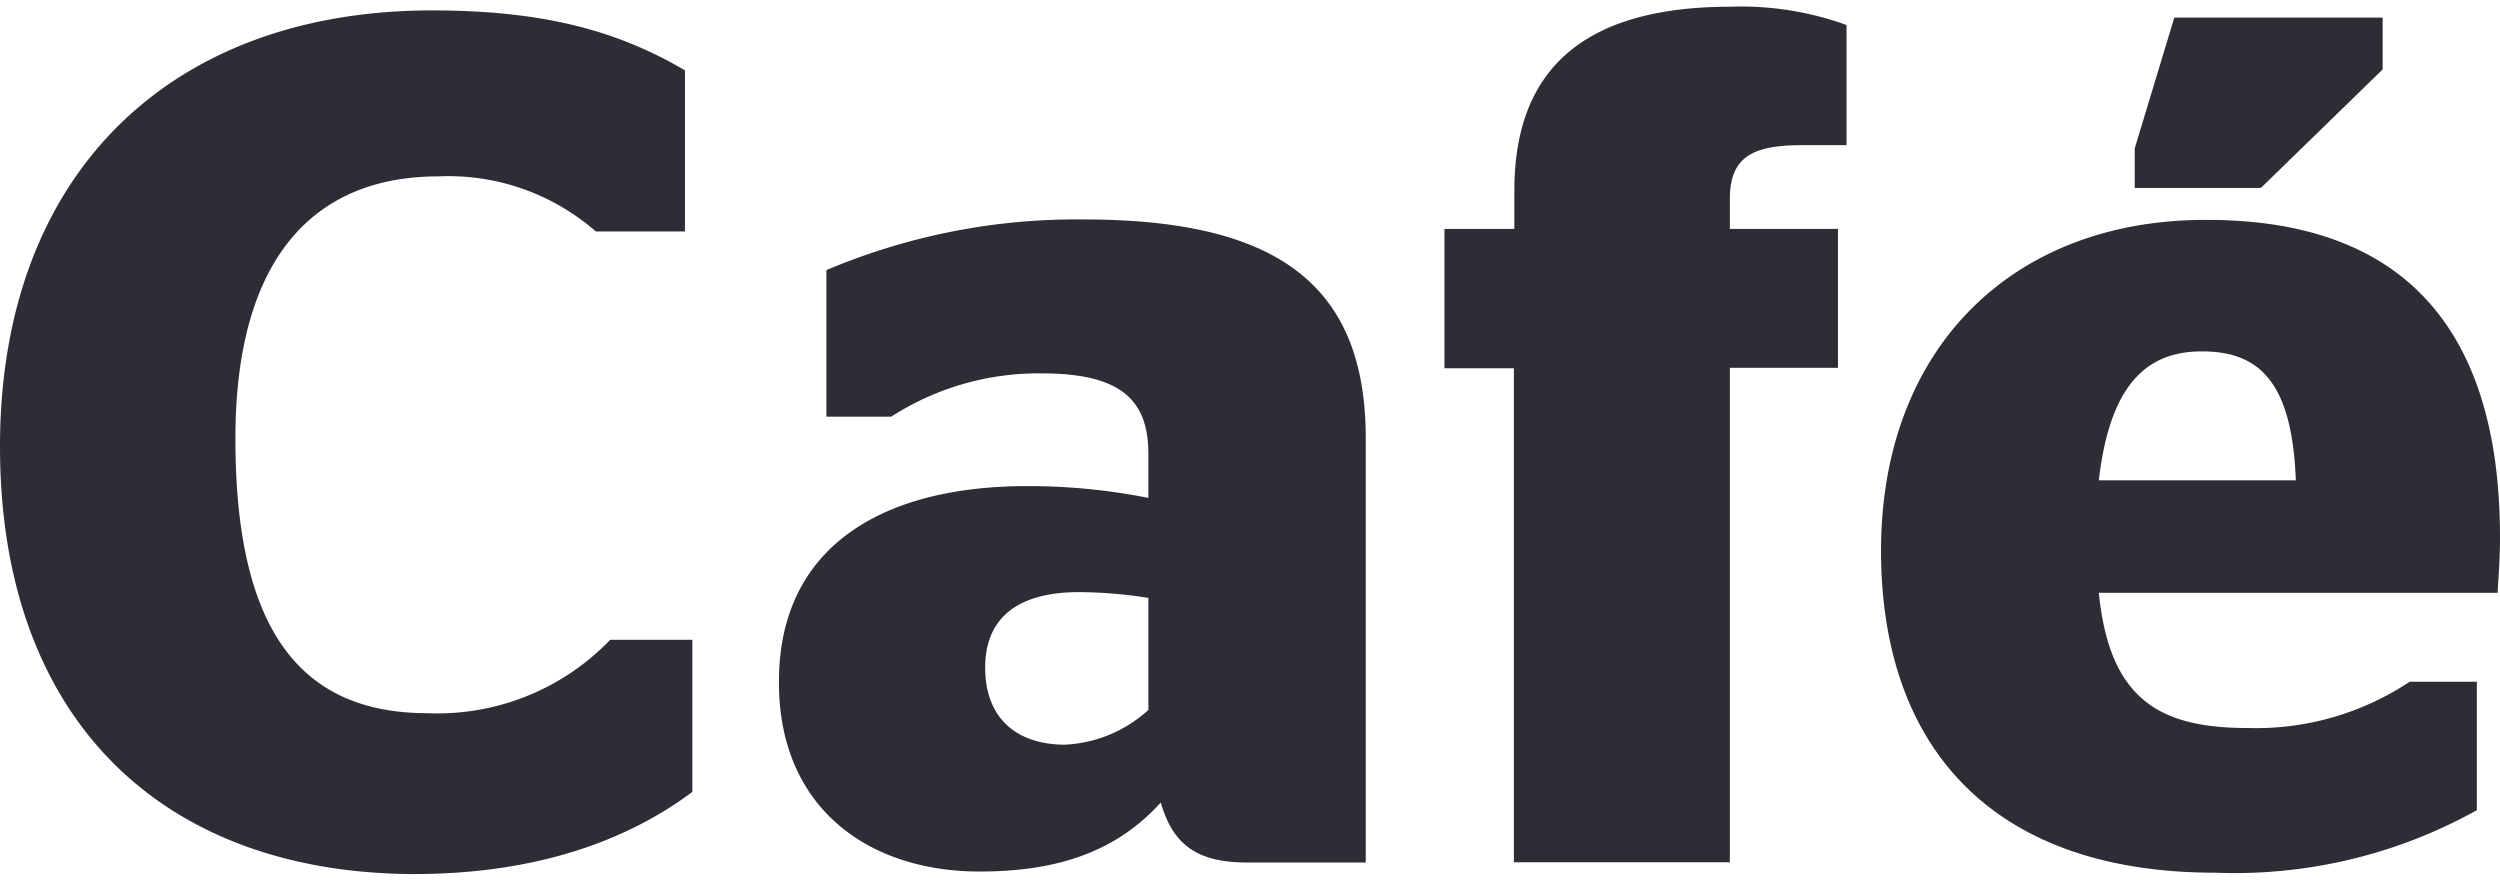 <svg xmlns="http://www.w3.org/2000/svg" width="108" height="38" viewBox="0 0 108 38"><title>Café</title><path d="M92.22,8.12V6.41L93.93.76h9V3L97.67,8.12ZM90.67,20.75h8.51c-.16-4.21-1.55-5.57-4.05-5.57C93,15.18,91.18,16.28,90.67,20.75Zm0,4.86c.46,4.63,2.65,5.84,6.43,5.84a12,12,0,0,0,7-2h2.9V35a21.51,21.51,0,0,1-11.32,2.7c-9.49,0-14.41-5.29-14.42-13.9,0-8.79,5.71-14.3,14-14.3C103.64,9.47,108,14,108,23.22c0,1.1-.1,2.11-.1,2.39ZM62.42,9.89h3V8.23c0-5.6,3.43-7.94,9.35-7.94a13.37,13.37,0,0,1,5,.79V6.27H77.9c-2.07,0-3.17.42-3.17,2.32v1.3H79.4v6H74.73V37.25H65.4V15.91h-3l0-6ZM49.61,30.65V25.83a19.51,19.51,0,0,0-3-.25c-2.5,0-4.05,1-4.05,3.26S44,32.17,46,32.17a5.74,5.74,0,0,0,3.63-1.52m.53,4c-1.92,2.14-4.47,3-7.84,3-4.83,0-8.67-2.77-8.67-8.16C33.63,23.7,38,21,44.37,21a26.41,26.41,0,0,1,5.24.51V19.61c0-2.38-1.24-3.48-4.62-3.48A11.75,11.75,0,0,0,38.5,18H35.7V11.67A27.67,27.67,0,0,1,46.81,9.48C55,9.48,59,12.17,59,18.92V37.26H53.87c-2.17,0-3.21-.78-3.73-2.61ZM0,19.29C0,7.4,7.47.44,18.68.45c5.08,0,8.2,1,10.91,2.59V10H25.74a9.67,9.67,0,0,0-6.8-2.38c-5.49,0-8.78,3.67-8.77,11.35,0,8.32,2.86,11.84,8.3,11.84a10.35,10.35,0,0,0,7.89-3.17h3.55v6.57c-2.76,2.06-6.65,3.55-12.06,3.55C7,37.71,0,31.08,0,19.29Z" fill="#2d2e35"/></svg>